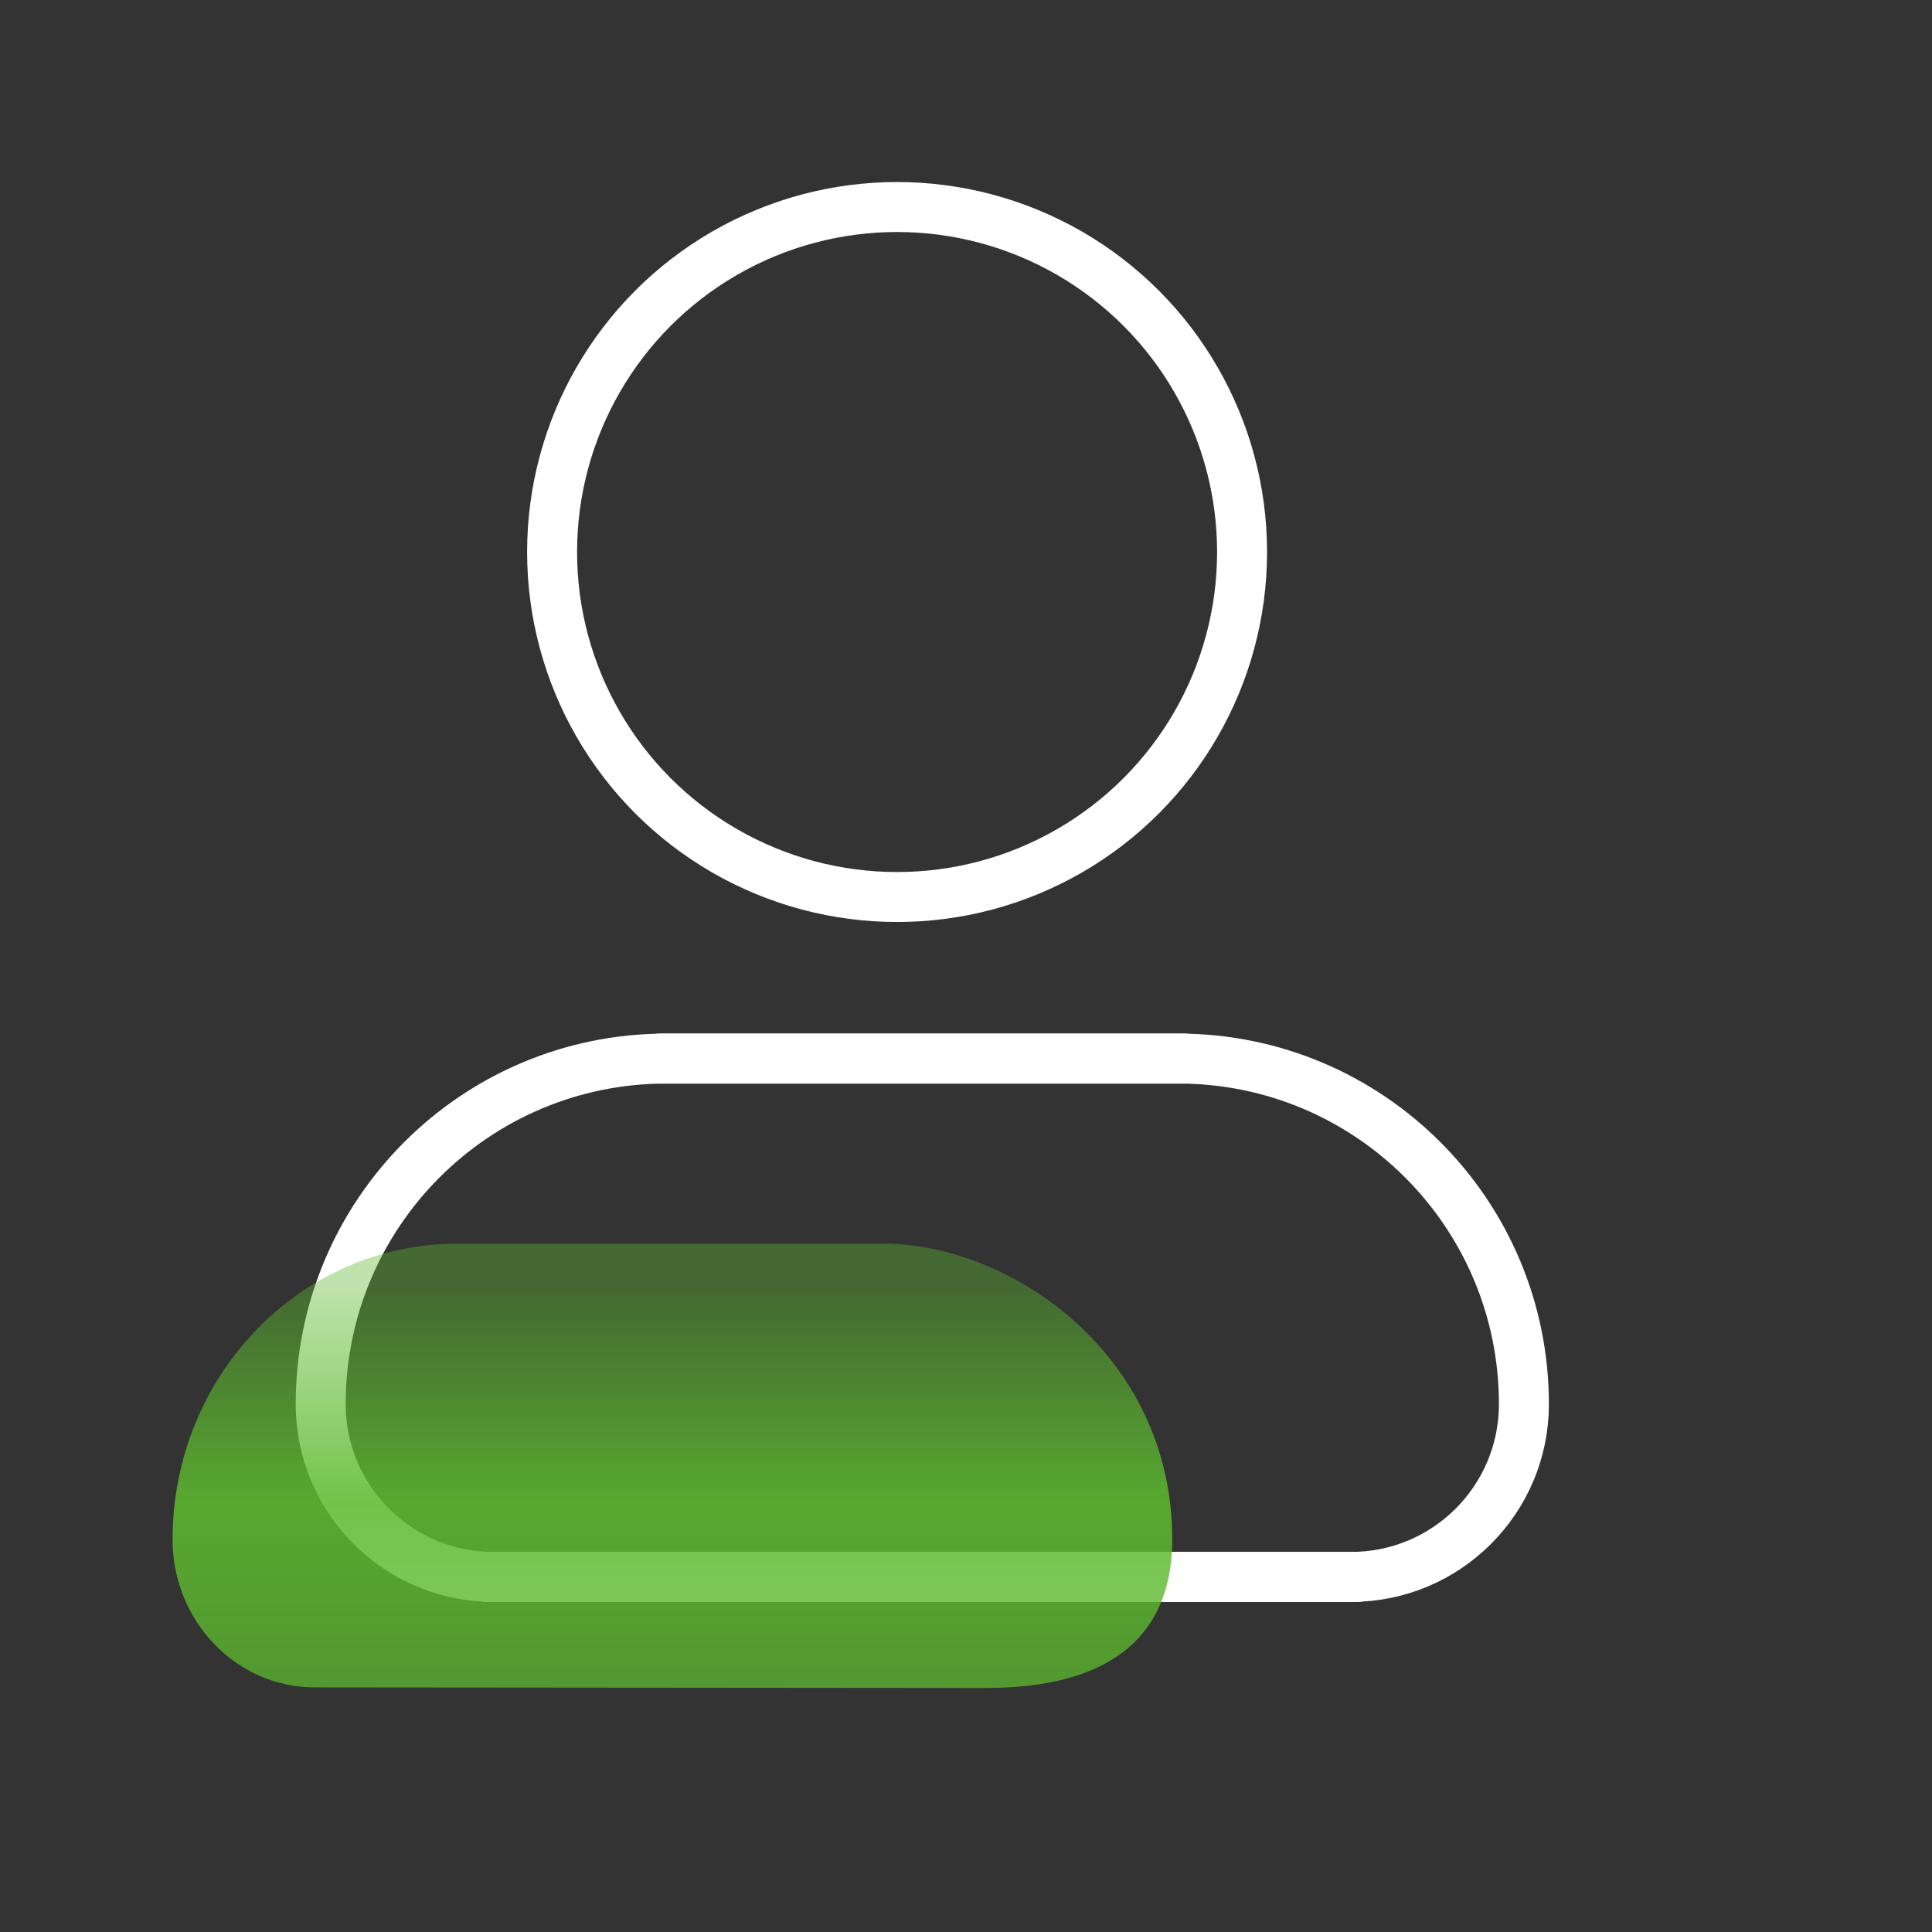 <?xml version="1.0" encoding="UTF-8"?> <svg xmlns="http://www.w3.org/2000/svg" width="58" height="58" viewBox="0 0 58 58" fill="none"><rect x="0" y="0" width="58" height="58" fill="#333333" stroke="none"/><path d="M40.749 47.34H14.814C11.95 47.34 9.627 45.017 9.627 42.153C9.627 36.423 14.272 31.779 20.001 31.779H35.562" stroke="white" stroke-width="1.5" stroke-linecap="round"></path><path d="M14.628 47.34H40.562C43.427 47.34 45.749 45.017 45.749 42.153C45.749 36.423 41.105 31.779 35.376 31.779H19.815" stroke="white" stroke-width="1.5" stroke-linecap="round"></path><path d="M26.528 37.337H13.72C9.004 37.337 5.181 41.313 5.181 46.217C5.181 48.669 7.093 50.657 9.451 50.657L29.634 50.675C34.08 50.657 35.192 48.452 35.192 46.217C35.192 40.66 30.34 37.337 26.528 37.337Z" fill="url(#paint0_linear_3199_4803)"></path><circle cx="26.931" cy="16.572" r="10.357" stroke="white" stroke-width="1.5"></circle><defs><linearGradient id="paint0_linear_3199_4803" x1="20.054" y1="27.814" x2="20.054" y2="59.313" gradientUnits="userSpaceOnUse"><stop offset="0.345" stop-color="#5DBA2F" stop-opacity="0.4"></stop><stop offset="0.548" stop-color="#5DBA2F" stop-opacity="0.87"></stop><stop offset="0.999" stop-color="#5DBA2F" stop-opacity="0.56"></stop></linearGradient></defs></svg> 